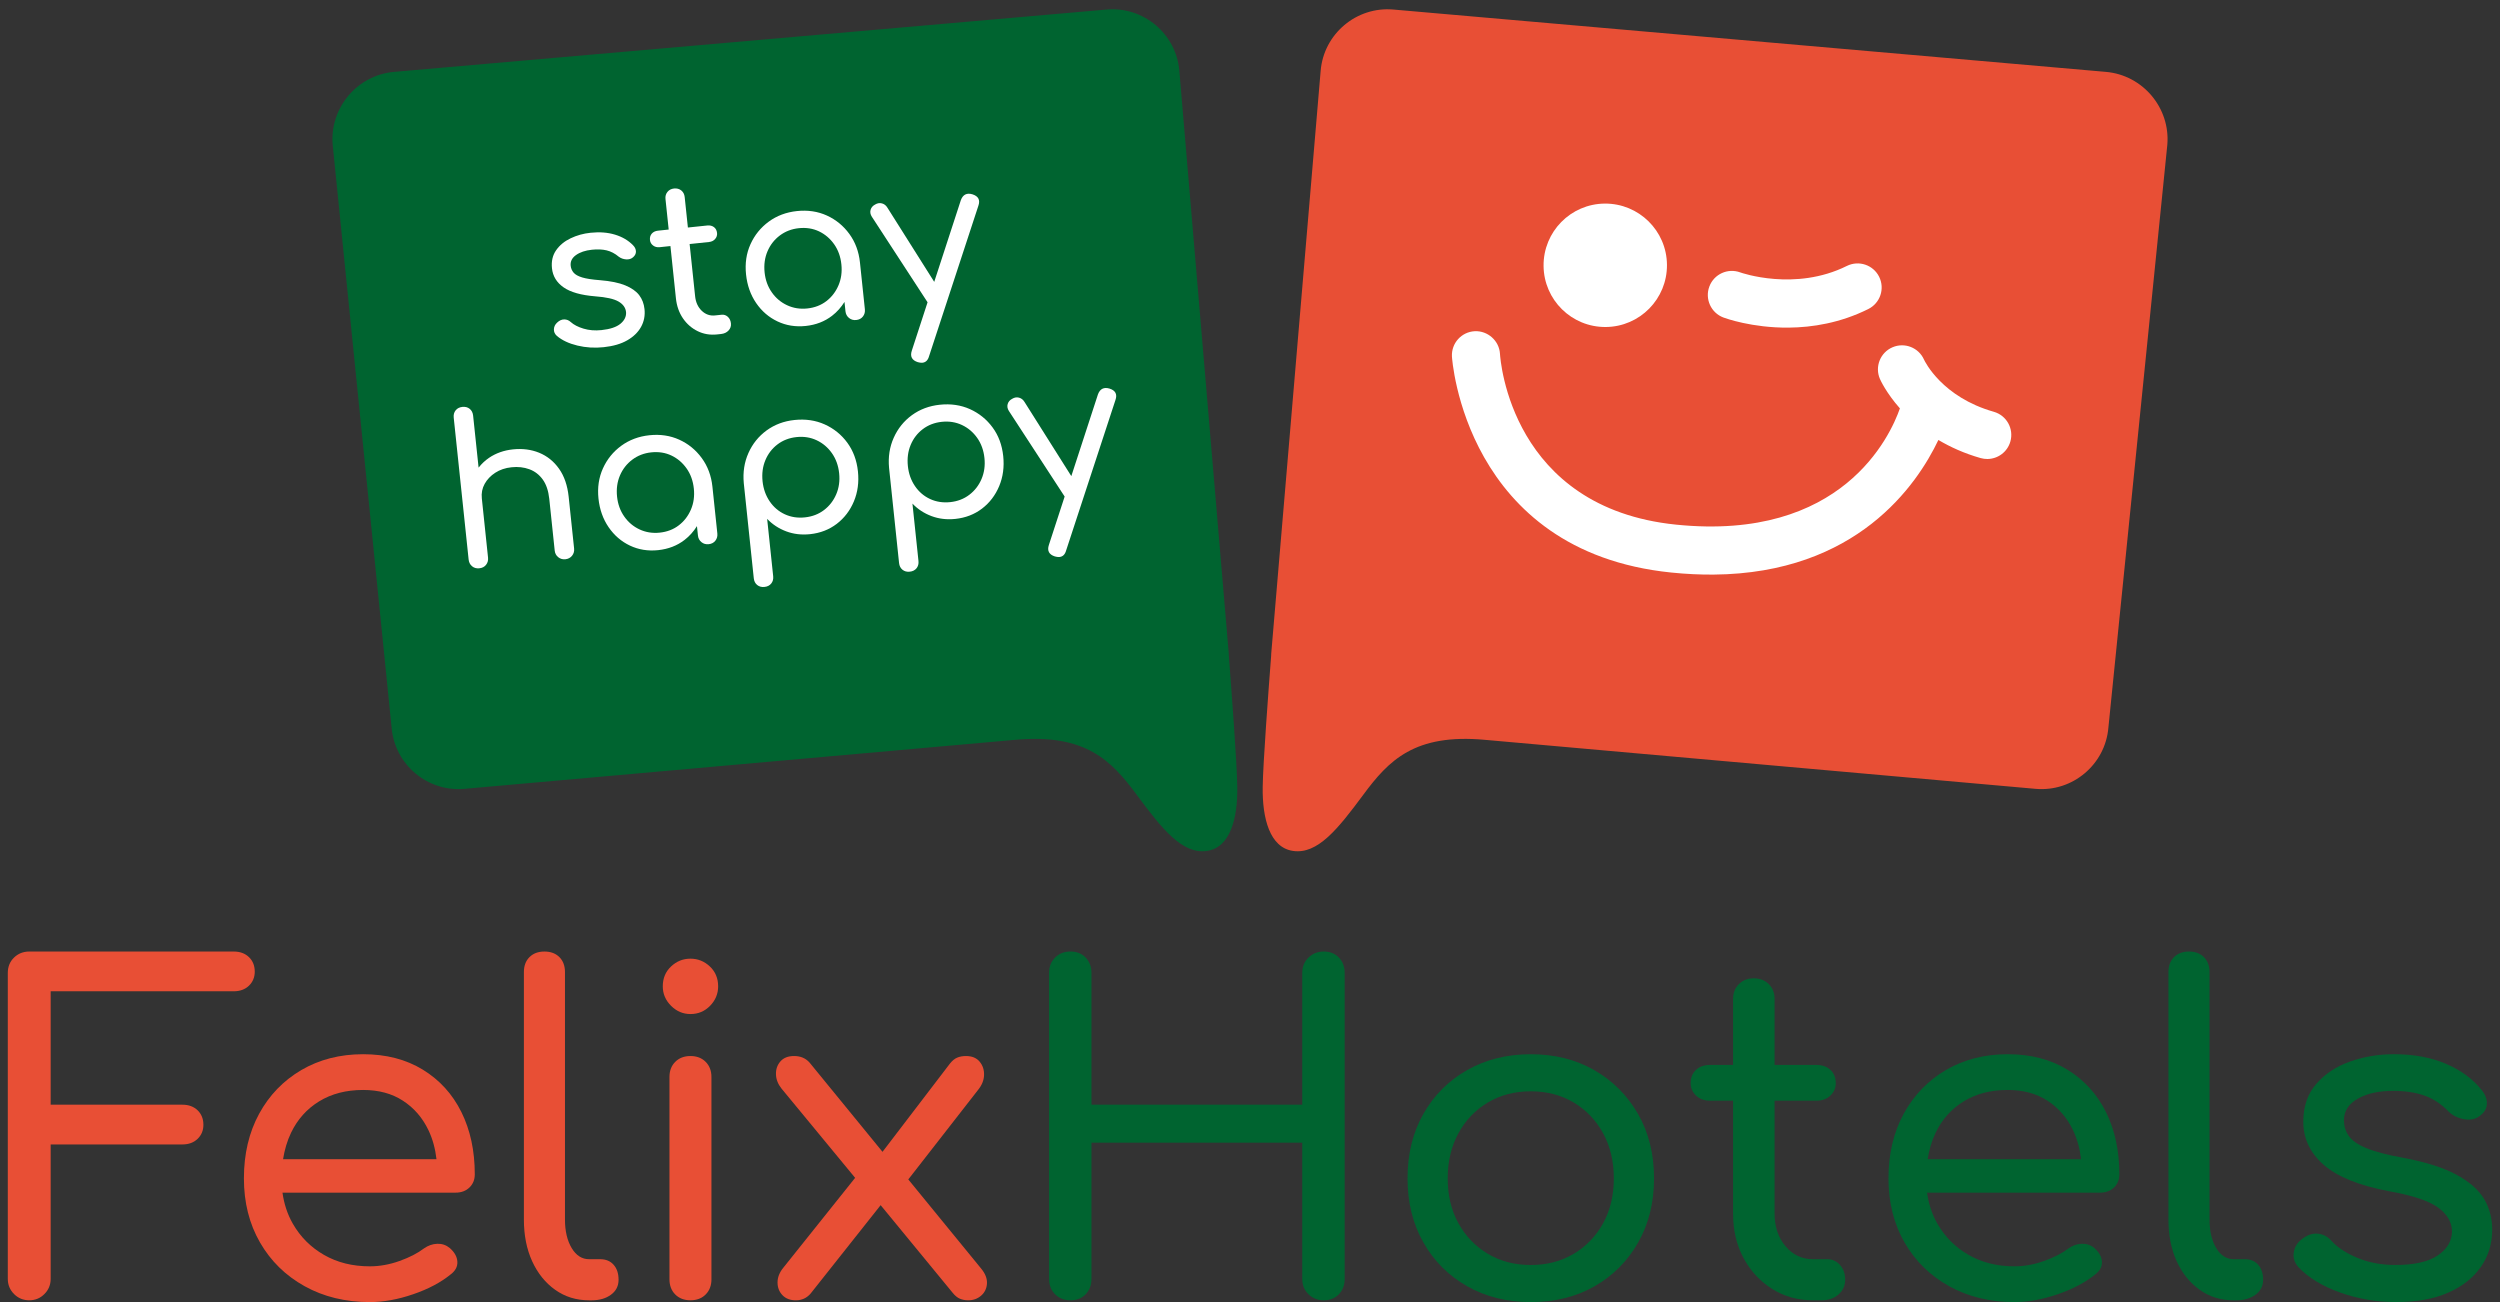 <?xml version="1.0" encoding="UTF-8"?> <svg xmlns="http://www.w3.org/2000/svg" xmlns:xlink="http://www.w3.org/1999/xlink" version="1.1" id="Ebene_1" x="0px" y="0px" width="192px" height="100px" viewBox="0 0 192 100" xml:space="preserve"><rect x="0" y="0" width="192" height="100" fill="#333333" stroke="none"/> <g> <defs> <rect id="SVGID_1_" x="0.599" y="0.714" width="190.803" height="99.286"></rect> </defs> <clipPath id="SVGID_2_"> <use xlink:href="#SVGID_1_" overflow="visible"></use> </clipPath> <path clip-path="url(#SVGID_2_)" fill="#E84F35" d="M19.119,73.506c-0.298-0.285-0.686-0.428-1.166-0.428H2.246 c-0.458,0-0.847,0.153-1.167,0.463c-0.32,0.308-0.48,0.703-0.48,1.183v23.492c0,0.457,0.16,0.847,0.48,1.167 c0.32,0.32,0.709,0.479,1.167,0.479c0.457,0,0.845-0.158,1.165-0.479c0.32-0.32,0.48-0.71,0.48-1.167V87.893h10.118 c0.48,0,0.868-0.142,1.166-0.429c0.297-0.285,0.446-0.646,0.446-1.079c0-0.457-0.149-0.829-0.446-1.115 c-0.298-0.286-0.686-0.429-1.166-0.429H3.891V76.13h14.062c0.48,0,0.868-0.144,1.166-0.428c0.297-0.287,0.446-0.647,0.446-1.081 C19.564,74.164,19.416,73.793,19.119,73.506"></path> <path clip-path="url(#SVGID_2_)" fill="#E84F35" d="M32.468,82.147c-1.292-0.788-2.818-1.183-4.579-1.183 c-1.783,0-3.367,0.407-4.75,1.218c-1.383,0.813-2.464,1.934-3.241,3.361c-0.777,1.43-1.166,3.082-1.166,4.956 c0,1.852,0.412,3.492,1.235,4.921c0.823,1.429,1.966,2.55,3.429,3.362C24.86,99.594,26.529,100,28.404,100 c1.051,0,2.16-0.2,3.326-0.602c1.166-0.398,2.127-0.908,2.881-1.524c0.366-0.274,0.537-0.602,0.515-0.979 c-0.023-0.378-0.218-0.725-0.583-1.046c-0.275-0.228-0.595-0.338-0.961-0.326c-0.366,0.013-0.709,0.133-1.028,0.36 c-0.481,0.366-1.104,0.686-1.87,0.961c-0.766,0.274-1.526,0.411-2.28,0.411c-1.326,0-2.499-0.291-3.516-0.875 c-1.017-0.583-1.817-1.383-2.4-2.4c-0.414-0.721-0.673-1.519-0.794-2.384h13.294c0.435,0,0.789-0.131,1.064-0.394 c0.274-0.264,0.411-0.601,0.411-1.013c0-1.806-0.343-3.399-1.029-4.783S33.759,82.937,32.468,82.147 M24.511,84.584 c0.949-0.583,2.075-0.875,3.378-0.875c1.189,0,2.206,0.273,3.052,0.823c0.846,0.549,1.498,1.298,1.955,2.246 c0.328,0.681,0.533,1.432,0.626,2.246H21.739c0.118-0.722,0.314-1.4,0.611-2.022C22.842,85.973,23.562,85.166,24.511,84.584"></path> <path clip-path="url(#SVGID_2_)" fill="#E84F35" d="M46.1,96.707h-0.858c-0.548,0-0.994-0.285-1.337-0.856 c-0.343-0.572-0.515-1.305-0.515-2.195v-19c0-0.48-0.143-0.863-0.428-1.149c-0.286-0.286-0.669-0.429-1.149-0.429 s-0.863,0.143-1.149,0.429s-0.429,0.669-0.429,1.149v19c0,1.212,0.211,2.281,0.635,3.207c0.423,0.925,1.012,1.657,1.766,2.194 c0.754,0.537,1.623,0.806,2.606,0.806h0.206c0.595,0,1.086-0.143,1.475-0.43c0.389-0.284,0.583-0.669,0.583-1.147 c0-0.48-0.126-0.863-0.377-1.149C46.877,96.851,46.534,96.707,46.1,96.707"></path> <path clip-path="url(#SVGID_2_)" fill="#E84F35" d="M53.027,73.626c-0.572,0-1.069,0.2-1.492,0.601 c-0.423,0.399-0.634,0.908-0.634,1.525c0,0.572,0.211,1.069,0.634,1.492c0.423,0.424,0.92,0.635,1.492,0.635 c0.594,0,1.097-0.211,1.509-0.635c0.411-0.423,0.617-0.92,0.617-1.492c0-0.617-0.211-1.126-0.634-1.525 C54.096,73.826,53.598,73.626,53.027,73.626"></path> <path clip-path="url(#SVGID_2_)" fill="#E84F35" d="M53.027,81.103c-0.48,0-0.869,0.149-1.166,0.445 c-0.298,0.298-0.446,0.687-0.446,1.167v15.536c0,0.479,0.148,0.869,0.446,1.166c0.297,0.297,0.686,0.444,1.166,0.444 s0.869-0.147,1.166-0.444c0.297-0.297,0.446-0.688,0.446-1.166V82.715c0-0.48-0.149-0.869-0.446-1.167 C53.896,81.252,53.507,81.103,53.027,81.103"></path> <path clip-path="url(#SVGID_2_)" fill="#E84F35" d="M75.354,97.428l-5.597-6.847l5.356-6.872c0.297-0.365,0.452-0.748,0.463-1.148 c0.011-0.4-0.102-0.743-0.342-1.029c-0.241-0.286-0.589-0.428-1.046-0.428c-0.253,0-0.475,0.04-0.669,0.12 c-0.195,0.079-0.383,0.233-0.566,0.463l-5.176,6.774l-5.593-6.844c-0.297-0.343-0.698-0.514-1.2-0.514 c-0.458,0-0.806,0.137-1.046,0.411c-0.24,0.273-0.355,0.604-0.343,0.995c0.011,0.388,0.154,0.754,0.428,1.097l5.651,6.852 l-5.513,6.9c-0.298,0.366-0.446,0.743-0.446,1.132c0,0.39,0.125,0.715,0.377,0.978c0.251,0.264,0.594,0.395,1.029,0.395 c0.457,0,0.834-0.171,1.132-0.515l5.381-6.792l5.525,6.724c0.183,0.229,0.371,0.383,0.566,0.463c0.194,0.08,0.405,0.12,0.634,0.12 c0.388,0,0.72-0.12,0.995-0.36c0.274-0.239,0.422-0.549,0.445-0.926S75.673,97.816,75.354,97.428"></path> <path clip-path="url(#SVGID_2_)" fill="#006430" d="M101.659,73.077c-0.458,0-0.846,0.154-1.166,0.463 c-0.32,0.31-0.48,0.703-0.48,1.185v10.116H83.825V74.725c0-0.481-0.148-0.875-0.446-1.185c-0.296-0.309-0.686-0.463-1.165-0.463 c-0.48,0-0.874,0.154-1.184,0.463c-0.309,0.31-0.462,0.703-0.462,1.185v23.491c0,0.48,0.153,0.875,0.462,1.184 c0.31,0.308,0.704,0.463,1.184,0.463c0.479,0,0.869-0.155,1.165-0.463c0.298-0.309,0.446-0.703,0.446-1.184v-10.46h16.188v10.46 c0,0.48,0.16,0.875,0.48,1.184c0.32,0.308,0.708,0.463,1.166,0.463c0.479,0,0.868-0.155,1.166-0.463 c0.297-0.309,0.446-0.703,0.446-1.184V74.725c0-0.481-0.149-0.875-0.446-1.185C102.527,73.231,102.139,73.077,101.659,73.077"></path> <path clip-path="url(#SVGID_2_)" fill="#006430" d="M122.434,82.183c-1.417-0.812-3.04-1.218-4.869-1.218s-3.46,0.406-4.889,1.218 c-1.429,0.813-2.55,1.933-3.359,3.361c-0.813,1.43-1.218,3.081-1.218,4.955c0,1.854,0.405,3.493,1.218,4.921 c0.81,1.431,1.931,2.552,3.359,3.362c1.429,0.813,3.06,1.218,4.889,1.218c1.852,0,3.485-0.405,4.903-1.218 c1.417-0.811,2.532-1.932,3.344-3.362c0.812-1.428,1.219-3.067,1.219-4.921c0-1.874-0.413-3.525-1.235-4.955 C124.973,84.115,123.851,82.995,122.434,82.183 M123.12,93.946c-0.549,0.994-1.304,1.778-2.264,2.35s-2.059,0.856-3.292,0.856 c-1.235,0-2.333-0.285-3.293-0.856s-1.715-1.355-2.265-2.35c-0.548-0.994-0.822-2.143-0.822-3.447c0-1.303,0.274-2.457,0.822-3.463 c0.55-1.006,1.305-1.795,2.265-2.367c0.96-0.57,2.058-0.856,3.293-0.856c1.233,0,2.332,0.286,3.292,0.856 c0.96,0.572,1.715,1.361,2.264,2.367c0.548,1.006,0.822,2.16,0.822,3.463C123.942,91.804,123.668,92.952,123.12,93.946"></path> <path clip-path="url(#SVGID_2_)" fill="#006430" d="M140.336,96.707h-1.098c-0.847,0-1.549-0.331-2.109-0.994 s-0.841-1.498-0.841-2.504v-8.677h3.225c0.434,0,0.789-0.131,1.063-0.395c0.274-0.263,0.411-0.576,0.411-0.943 c0-0.435-0.137-0.776-0.411-1.028s-0.63-0.378-1.063-0.378h-3.225v-5.075c0-0.457-0.147-0.834-0.444-1.132 c-0.298-0.297-0.688-0.446-1.166-0.446c-0.458,0-0.835,0.149-1.133,0.446c-0.298,0.298-0.445,0.675-0.445,1.132v5.075h-1.783 c-0.435,0-0.789,0.126-1.063,0.378s-0.412,0.594-0.412,1.028c0,0.367,0.138,0.681,0.412,0.943c0.274,0.264,0.629,0.395,1.063,0.395 h1.783v8.677c0,1.28,0.268,2.418,0.806,3.413c0.537,0.994,1.27,1.783,2.195,2.366s1.971,0.874,3.138,0.874h0.651 c0.525,0,0.961-0.149,1.304-0.445c0.343-0.297,0.515-0.675,0.515-1.132c0-0.458-0.133-0.834-0.395-1.133 C141.05,96.856,140.725,96.707,140.336,96.707"></path> <path clip-path="url(#SVGID_2_)" fill="#006430" d="M158.769,82.147c-1.292-0.788-2.816-1.183-4.578-1.183 c-1.784,0-3.367,0.407-4.75,1.218c-1.384,0.813-2.464,1.934-3.24,3.361c-0.778,1.43-1.166,3.082-1.166,4.956 c0,1.852,0.411,3.492,1.233,4.921c0.823,1.429,1.967,2.55,3.43,3.362c1.464,0.811,3.133,1.217,5.009,1.217 c1.05,0,2.161-0.2,3.325-0.602c1.166-0.398,2.126-0.908,2.882-1.524c0.364-0.274,0.537-0.602,0.514-0.979 c-0.023-0.378-0.217-0.725-0.582-1.046c-0.275-0.228-0.596-0.338-0.961-0.326c-0.366,0.013-0.709,0.133-1.029,0.36 c-0.479,0.366-1.103,0.686-1.869,0.961c-0.766,0.274-1.525,0.411-2.279,0.411c-1.327,0-2.499-0.291-3.517-0.875 c-1.018-0.583-1.817-1.383-2.4-2.4c-0.413-0.721-0.672-1.519-0.792-2.384h13.293c0.435,0,0.789-0.131,1.063-0.394 c0.275-0.264,0.411-0.601,0.411-1.013c0-1.806-0.342-3.399-1.028-4.783C161.05,84.023,160.06,82.937,158.769,82.147 M150.813,84.584c0.948-0.583,2.075-0.875,3.378-0.875c1.188,0,2.206,0.273,3.053,0.823c0.845,0.549,1.498,1.298,1.954,2.246 c0.328,0.681,0.533,1.432,0.626,2.246h-11.782c0.118-0.722,0.313-1.4,0.61-2.022C149.144,85.973,149.863,85.166,150.813,84.584"></path> <path clip-path="url(#SVGID_2_)" fill="#006430" d="M172.401,96.707h-0.858c-0.548,0-0.993-0.285-1.337-0.856 c-0.343-0.572-0.515-1.305-0.515-2.195v-19c0-0.48-0.144-0.863-0.428-1.149c-0.286-0.286-0.67-0.429-1.149-0.429 c-0.48,0-0.863,0.143-1.148,0.429c-0.286,0.286-0.43,0.669-0.43,1.149v19c0,1.212,0.211,2.281,0.634,3.207 c0.424,0.925,1.013,1.657,1.768,2.194c0.754,0.537,1.623,0.806,2.605,0.806h0.206c0.595,0,1.086-0.143,1.476-0.43 c0.389-0.284,0.583-0.669,0.583-1.147c0-0.48-0.126-0.863-0.377-1.149C173.179,96.851,172.835,96.707,172.401,96.707"></path> <path clip-path="url(#SVGID_2_)" fill="#006430" d="M190.767,92.06c-0.424-0.697-1.132-1.313-2.126-1.852 c-0.995-0.536-2.35-0.965-4.064-1.286c-1.257-0.229-2.212-0.48-2.863-0.754c-0.653-0.275-1.098-0.588-1.338-0.943 c-0.24-0.354-0.361-0.749-0.361-1.184c0-0.707,0.355-1.263,1.064-1.663c0.708-0.4,1.612-0.601,2.709-0.601 c0.914,0,1.715,0.12,2.4,0.36c0.687,0.24,1.315,0.658,1.887,1.252c0.319,0.297,0.709,0.486,1.166,0.565 c0.458,0.081,0.846,0.007,1.166-0.224c0.365-0.251,0.56-0.559,0.583-0.925c0.021-0.366-0.103-0.72-0.377-1.063 c-0.687-0.869-1.607-1.55-2.762-2.041c-1.153-0.491-2.486-0.738-3.994-0.738c-1.19,0-2.315,0.188-3.38,0.566 c-1.063,0.378-1.926,0.948-2.589,1.715c-0.664,0.767-0.995,1.732-0.995,2.897c0,1.304,0.527,2.412,1.578,3.327 c1.053,0.914,2.732,1.59,5.042,2.024c1.784,0.319,3.029,0.735,3.738,1.252c0.709,0.514,1.063,1.137,1.063,1.867 c-0.023,0.733-0.395,1.339-1.114,1.818c-0.72,0.48-1.801,0.72-3.241,0.72c-1.075,0-2.046-0.182-2.915-0.548 c-0.87-0.366-1.533-0.8-1.99-1.304c-0.273-0.319-0.616-0.502-1.027-0.549c-0.412-0.045-0.823,0.092-1.235,0.412 c-0.366,0.274-0.578,0.623-0.635,1.045c-0.058,0.425,0.074,0.807,0.396,1.149c0.776,0.802,1.839,1.441,3.189,1.92 c1.348,0.481,2.776,0.722,4.286,0.722c1.577,0,2.91-0.24,3.996-0.722c1.086-0.479,1.92-1.136,2.503-1.972 c0.583-0.834,0.875-1.789,0.875-2.862C191.401,93.552,191.19,92.758,190.767,92.06"></path> <path clip-path="url(#SVGID_2_)" fill="#E84F35" d="M161.739,5.521L107.01,0.733c-2.831-0.248-5.343,1.866-5.583,4.697 l-3.698,43.606l-0.099,1.162c-0.005,0.058-0.003,0.115-0.006,0.173c-0.2,2.599-0.625,8.253-0.649,10.071 c-0.034,2.39,0.534,4.646,2.325,4.909c1.893,0.279,3.447-1.678,5.403-4.317c1.956-2.641,3.938-4.706,9.338-4.215l42.301,3.765 c2.83,0.247,5.343-1.866,5.582-4.698l4.526-44.767C166.689,8.288,164.57,5.769,161.739,5.521"></path> <path clip-path="url(#SVGID_2_)" fill="#FFFFFF" d="M153.124,31.625c-3.973-1.131-5.289-3.854-5.36-4.007 c-0.411-0.926-1.492-1.348-2.425-0.945c-0.937,0.406-1.367,1.495-0.96,2.431c0.036,0.085,0.483,1.071,1.534,2.26 c-0.741,2.124-4.431,10.233-17.189,8.929c-12.661-1.291-13.495-12.616-13.525-13.113c-0.057-1.018-0.946-1.792-1.942-1.743 c-1.02,0.054-1.802,0.924-1.748,1.944c0.008,0.149,0.978,14.972,16.841,16.59c1.146,0.117,2.23,0.167,3.261,0.158 c10.988-0.096,15.611-6.878,17.257-10.339c0.914,0.541,1.982,1.031,3.245,1.391c0.174,0.049,0.352,0.072,0.523,0.07 c0.8-0.007,1.531-0.535,1.761-1.343C154.675,32.926,154.105,31.903,153.124,31.625"></path> <path clip-path="url(#SVGID_2_)" fill="#FFFFFF" d="M137.364,25.162c-2.814,0.025-4.865-0.725-5.005-0.777 c-0.955-0.358-1.439-1.424-1.081-2.38c0.356-0.953,1.417-1.437,2.373-1.084c0.077,0.027,4.211,1.481,8.188-0.497 c0.915-0.454,2.024-0.082,2.479,0.832c0.455,0.914,0.082,2.023-0.832,2.478C141.335,24.804,139.189,25.146,137.364,25.162"></path> <path clip-path="url(#SVGID_2_)" fill="#FFFFFF" d="M128.023,20.334c0.023,2.617-2.08,4.757-4.697,4.78 c-2.618,0.023-4.758-2.08-4.78-4.697c-0.022-2.618,2.08-4.758,4.697-4.781C125.86,15.614,128,17.717,128.023,20.334"></path> <path clip-path="url(#SVGID_2_)" fill="#006430" d="M30.26,5.521l54.73-4.788c2.831-0.248,5.343,1.866,5.583,4.697l3.698,43.606 l0.099,1.162c0.005,0.058,0.002,0.115,0.005,0.173c0.201,2.599,0.624,8.253,0.649,10.071c0.034,2.39-0.533,4.646-2.324,4.909 c-1.894,0.279-3.447-1.678-5.404-4.317c-1.955-2.641-3.938-4.706-9.338-4.215l-42.3,3.765c-2.83,0.247-5.343-1.866-5.582-4.698 L25.55,11.119C25.311,8.288,27.429,5.769,30.26,5.521"></path> <path clip-path="url(#SVGID_2_)" fill="#FFFFFF" d="M48.172,26.137c0.478-0.274,0.833-0.619,1.062-1.033 c0.228-0.414,0.317-0.869,0.264-1.365c-0.043-0.412-0.179-0.769-0.408-1.071c-0.23-0.301-0.588-0.553-1.073-0.753 c-0.486-0.2-1.133-0.332-1.942-0.397c-0.592-0.045-1.045-0.114-1.359-0.209c-0.315-0.096-0.536-0.219-0.665-0.372 c-0.128-0.151-0.202-0.328-0.223-0.528c-0.034-0.329,0.102-0.602,0.41-0.821c0.308-0.219,0.716-0.356,1.223-0.409 c0.423-0.044,0.799-0.029,1.128,0.049c0.328,0.079,0.639,0.241,0.932,0.488c0.163,0.121,0.351,0.19,0.567,0.205 c0.215,0.015,0.391-0.039,0.528-0.16c0.156-0.134,0.231-0.286,0.224-0.456c-0.007-0.171-0.082-0.328-0.226-0.473 c-0.359-0.368-0.818-0.639-1.375-0.809c-0.558-0.171-1.185-0.221-1.883-0.147c-0.548,0.057-1.06,0.199-1.533,0.426 c-0.473,0.225-0.845,0.531-1.114,0.918c-0.269,0.386-0.375,0.848-0.318,1.387c0.063,0.603,0.36,1.091,0.89,1.461 c0.531,0.372,1.34,0.602,2.429,0.69c0.84,0.062,1.435,0.194,1.788,0.398c0.352,0.203,0.547,0.474,0.582,0.812 c0.025,0.339-0.117,0.637-0.427,0.894c-0.309,0.257-0.797,0.42-1.462,0.49c-0.497,0.052-0.955,0.015-1.375-0.112 c-0.419-0.126-0.747-0.295-0.982-0.506c-0.143-0.133-0.31-0.202-0.502-0.203c-0.193-0.001-0.376,0.082-0.551,0.25 c-0.156,0.145-0.237,0.317-0.242,0.514c-0.006,0.199,0.073,0.369,0.238,0.512c0.397,0.332,0.92,0.577,1.567,0.733 c0.647,0.157,1.319,0.199,2.016,0.125C47.09,26.587,47.694,26.413,48.172,26.137"></path> <path clip-path="url(#SVGID_2_)" fill="#FFFFFF" d="M55.425,24.172l-0.508,0.053c-0.39,0.041-0.731-0.077-1.023-0.356 c-0.291-0.28-0.461-0.652-0.509-1.117l-0.422-4.01l1.49-0.156c0.201-0.021,0.358-0.1,0.472-0.235 c0.115-0.134,0.163-0.287,0.145-0.456c-0.021-0.2-0.101-0.352-0.241-0.455c-0.139-0.103-0.309-0.143-0.51-0.122l-1.489,0.156 l-0.247-2.346c-0.022-0.211-0.11-0.379-0.261-0.502c-0.152-0.122-0.338-0.172-0.561-0.149c-0.211,0.023-0.378,0.11-0.501,0.261 c-0.123,0.152-0.173,0.334-0.151,0.545l0.246,2.346l-0.824,0.087c-0.2,0.021-0.359,0.096-0.473,0.225 c-0.114,0.13-0.161,0.295-0.14,0.496c0.018,0.169,0.096,0.308,0.236,0.416c0.139,0.108,0.31,0.152,0.51,0.131l0.825-0.087 l0.421,4.01c0.062,0.592,0.242,1.104,0.538,1.538c0.297,0.434,0.674,0.763,1.13,0.987c0.457,0.225,0.954,0.309,1.493,0.252 l0.301-0.032c0.243-0.025,0.437-0.115,0.58-0.269c0.145-0.154,0.206-0.336,0.183-0.548c-0.022-0.211-0.101-0.379-0.237-0.504 C55.762,24.208,55.604,24.153,55.425,24.172"></path> <path clip-path="url(#SVGID_2_)" fill="#FFFFFF" d="M65.23,17.966c-0.456-0.625-1.031-1.096-1.727-1.414 c-0.696-0.316-1.461-0.431-2.296-0.343c-0.824,0.087-1.546,0.358-2.166,0.812c-0.62,0.456-1.088,1.034-1.404,1.735 c-0.317,0.701-0.43,1.474-0.341,2.32c0.087,0.834,0.346,1.566,0.774,2.194c0.43,0.628,0.976,1.099,1.641,1.414 c0.662,0.315,1.385,0.432,2.167,0.35c0.782-0.082,1.457-0.343,2.026-0.783c0.383-0.296,0.698-0.654,0.953-1.062l0.076,0.722 c0.023,0.211,0.113,0.381,0.27,0.508c0.158,0.129,0.342,0.181,0.554,0.158c0.221-0.023,0.394-0.112,0.516-0.27 c0.122-0.157,0.172-0.341,0.15-0.553l-0.378-3.598C65.957,19.321,65.686,18.591,65.23,17.966 M64.395,21.916 c-0.21,0.492-0.52,0.896-0.93,1.211c-0.411,0.316-0.901,0.504-1.471,0.564c-0.55,0.057-1.064-0.024-1.541-0.247 c-0.478-0.222-0.87-0.552-1.177-0.99c-0.309-0.438-0.493-0.947-0.554-1.528c-0.062-0.592,0.012-1.134,0.222-1.626 c0.21-0.493,0.525-0.897,0.946-1.214c0.421-0.315,0.906-0.503,1.455-0.561c0.571-0.06,1.089,0.022,1.556,0.244 c0.467,0.224,0.855,0.555,1.163,0.992c0.308,0.438,0.493,0.953,0.554,1.545C64.68,20.887,64.605,21.424,64.395,21.916"></path> <path clip-path="url(#SVGID_2_)" fill="#FFFFFF" d="M70.026,26.933c-0.145,0.442,0.009,0.737,0.462,0.881 c0.132,0.039,0.251,0.054,0.357,0.043c0.253-0.027,0.423-0.194,0.508-0.503l3.786-11.551c0.156-0.444,0.002-0.738-0.462-0.882 c-0.429-0.125-0.724,0.023-0.882,0.446l-2.046,6.28l-3.599-5.703c-0.103-0.17-0.243-0.278-0.418-0.324 c-0.176-0.047-0.349-0.017-0.52,0.086c-0.182,0.094-0.299,0.229-0.35,0.405c-0.051,0.177-0.019,0.355,0.096,0.535l4.279,6.569 L70.026,26.933z"></path> <path clip-path="url(#SVGID_2_)" fill="#FFFFFF" d="M42.934,35.999c-0.402-0.567-0.909-0.975-1.523-1.227 c-0.614-0.25-1.285-0.337-2.014-0.26c-0.697,0.073-1.311,0.29-1.839,0.649c-0.315,0.215-0.578,0.468-0.802,0.753l-0.031-0.289 c0,0,0-0.001,0-0.002l-0.39-3.707c-0.023-0.221-0.111-0.394-0.262-0.517c-0.153-0.123-0.339-0.172-0.561-0.149 s-0.395,0.111-0.517,0.262c-0.123,0.152-0.173,0.339-0.15,0.561l0.8,7.608c0,0,0,0.001,0,0.002l0.346,3.296 c0.023,0.211,0.11,0.381,0.262,0.509c0.153,0.128,0.34,0.18,0.561,0.157c0.223-0.023,0.395-0.113,0.517-0.27 c0.123-0.157,0.173-0.341,0.15-0.553l-0.477-4.549c-0.043-0.402,0.03-0.773,0.218-1.114c0.19-0.339,0.461-0.625,0.817-0.854 c0.354-0.229,0.769-0.37,1.245-0.419c0.497-0.053,0.954-0.002,1.37,0.152c0.418,0.154,0.76,0.417,1.029,0.789 s0.435,0.865,0.5,1.478l0.418,3.979c0.022,0.211,0.112,0.381,0.27,0.508c0.158,0.128,0.342,0.181,0.554,0.158 c0.211-0.022,0.38-0.112,0.509-0.269c0.126-0.158,0.179-0.342,0.157-0.553l-0.418-3.979C43.582,37.282,43.336,36.566,42.934,35.999 "></path> <path clip-path="url(#SVGID_2_)" fill="#FFFFFF" d="M53.898,35.183c-0.455-0.625-1.031-1.097-1.727-1.414 c-0.696-0.316-1.461-0.431-2.296-0.343c-0.823,0.086-1.546,0.358-2.166,0.812c-0.62,0.456-1.088,1.034-1.404,1.735 c-0.317,0.701-0.43,1.474-0.342,2.32c0.089,0.834,0.347,1.566,0.776,2.193c0.43,0.628,0.976,1.1,1.639,1.415 c0.664,0.315,1.386,0.432,2.169,0.35c0.782-0.083,1.457-0.344,2.025-0.783c0.385-0.297,0.699-0.654,0.954-1.062l0.076,0.721 c0.022,0.212,0.112,0.382,0.27,0.509c0.157,0.128,0.342,0.18,0.553,0.158c0.222-0.023,0.394-0.113,0.516-0.27 c0.123-0.157,0.173-0.342,0.151-0.553l-0.378-3.598C54.626,36.538,54.354,35.808,53.898,35.183 M53.064,39.132 c-0.211,0.493-0.52,0.897-0.931,1.212c-0.41,0.316-0.901,0.504-1.471,0.563c-0.55,0.058-1.063-0.024-1.541-0.246 c-0.477-0.222-0.87-0.552-1.177-0.991c-0.308-0.437-0.493-0.946-0.554-1.527c-0.062-0.592,0.012-1.134,0.222-1.627 c0.21-0.491,0.526-0.896,0.946-1.213c0.421-0.316,0.907-0.504,1.456-0.562c0.57-0.06,1.089,0.022,1.556,0.245 c0.467,0.224,0.854,0.555,1.162,0.992c0.308,0.438,0.493,0.952,0.555,1.545C53.348,38.104,53.274,38.641,53.064,39.132"></path> <path clip-path="url(#SVGID_2_)" fill="#FFFFFF" d="M65.074,34c-0.456-0.62-1.034-1.088-1.735-1.405 c-0.701-0.315-1.475-0.429-2.32-0.34c-0.813,0.085-1.528,0.353-2.143,0.801c-0.615,0.45-1.081,1.027-1.396,1.734 c-0.316,0.707-0.435,1.478-0.358,2.314l0.768,7.307c0.023,0.222,0.111,0.394,0.262,0.517c0.152,0.123,0.339,0.173,0.561,0.149 c0.222-0.023,0.394-0.11,0.517-0.262c0.124-0.152,0.173-0.339,0.15-0.561l-0.463-4.406c0.408,0.428,0.896,0.747,1.463,0.96 c0.567,0.213,1.178,0.285,1.833,0.216c0.783-0.082,1.465-0.347,2.049-0.792c0.583-0.447,1.022-1.022,1.317-1.726 c0.294-0.704,0.398-1.473,0.31-2.308C65.8,35.354,65.527,34.62,65.074,34 M64.223,37.959c-0.21,0.493-0.523,0.897-0.938,1.213 s-0.904,0.504-1.463,0.562c-0.561,0.06-1.076-0.019-1.548-0.237c-0.471-0.217-0.859-0.548-1.162-0.992 c-0.302-0.443-0.485-0.956-0.547-1.537c-0.062-0.592,0.01-1.134,0.215-1.625c0.205-0.492,0.515-0.896,0.93-1.212 c0.416-0.316,0.904-0.504,1.464-0.563c0.559-0.059,1.076,0.023,1.548,0.246c0.472,0.223,0.862,0.554,1.169,0.991 c0.308,0.438,0.494,0.953,0.556,1.545C64.507,36.931,64.433,37.468,64.223,37.959"></path> <path clip-path="url(#SVGID_2_)" fill="#FFFFFF" d="M76.231,32.828c-0.456-0.62-1.034-1.088-1.734-1.405 c-0.702-0.315-1.474-0.429-2.319-0.34c-0.815,0.085-1.528,0.353-2.144,0.801c-0.615,0.45-1.081,1.028-1.396,1.735 c-0.316,0.706-0.436,1.477-0.358,2.313l0.768,7.307c0.023,0.221,0.111,0.394,0.263,0.517c0.151,0.123,0.338,0.173,0.56,0.149 c0.222-0.023,0.394-0.11,0.518-0.262c0.122-0.152,0.173-0.339,0.149-0.561l-0.463-4.406c0.408,0.428,0.896,0.747,1.463,0.96 c0.567,0.213,1.178,0.285,1.833,0.216c0.782-0.082,1.465-0.347,2.049-0.792c0.584-0.447,1.022-1.022,1.317-1.726 c0.294-0.704,0.397-1.473,0.31-2.308C76.958,34.18,76.687,33.447,76.231,32.828 M75.382,36.787 c-0.21,0.493-0.523,0.897-0.938,1.213c-0.416,0.317-0.903,0.504-1.464,0.563c-0.56,0.059-1.076-0.02-1.547-0.238 c-0.471-0.217-0.859-0.548-1.162-0.992c-0.303-0.443-0.485-0.956-0.546-1.537c-0.062-0.592,0.01-1.134,0.214-1.625 c0.204-0.492,0.515-0.896,0.93-1.212s0.903-0.504,1.463-0.563c0.561-0.059,1.077,0.024,1.549,0.246 c0.472,0.223,0.862,0.554,1.169,0.991c0.309,0.438,0.494,0.953,0.556,1.545C75.667,35.758,75.592,36.295,75.382,36.787"></path> <path clip-path="url(#SVGID_2_)" fill="#FFFFFF" d="M85.205,29.841c-0.43-0.125-0.725,0.023-0.882,0.446l-2.046,6.28l-3.599-5.704 c-0.104-0.17-0.243-0.278-0.42-0.324c-0.175-0.046-0.348-0.017-0.519,0.087c-0.182,0.094-0.299,0.229-0.35,0.405 c-0.051,0.177-0.019,0.355,0.096,0.535l4.28,6.57l-1.211,3.716c-0.146,0.443,0.008,0.737,0.461,0.882 c0.132,0.039,0.25,0.054,0.357,0.043c0.254-0.027,0.423-0.195,0.508-0.503l3.786-11.551C85.822,30.279,85.669,29.984,85.205,29.841 "></path> </g> </svg> 